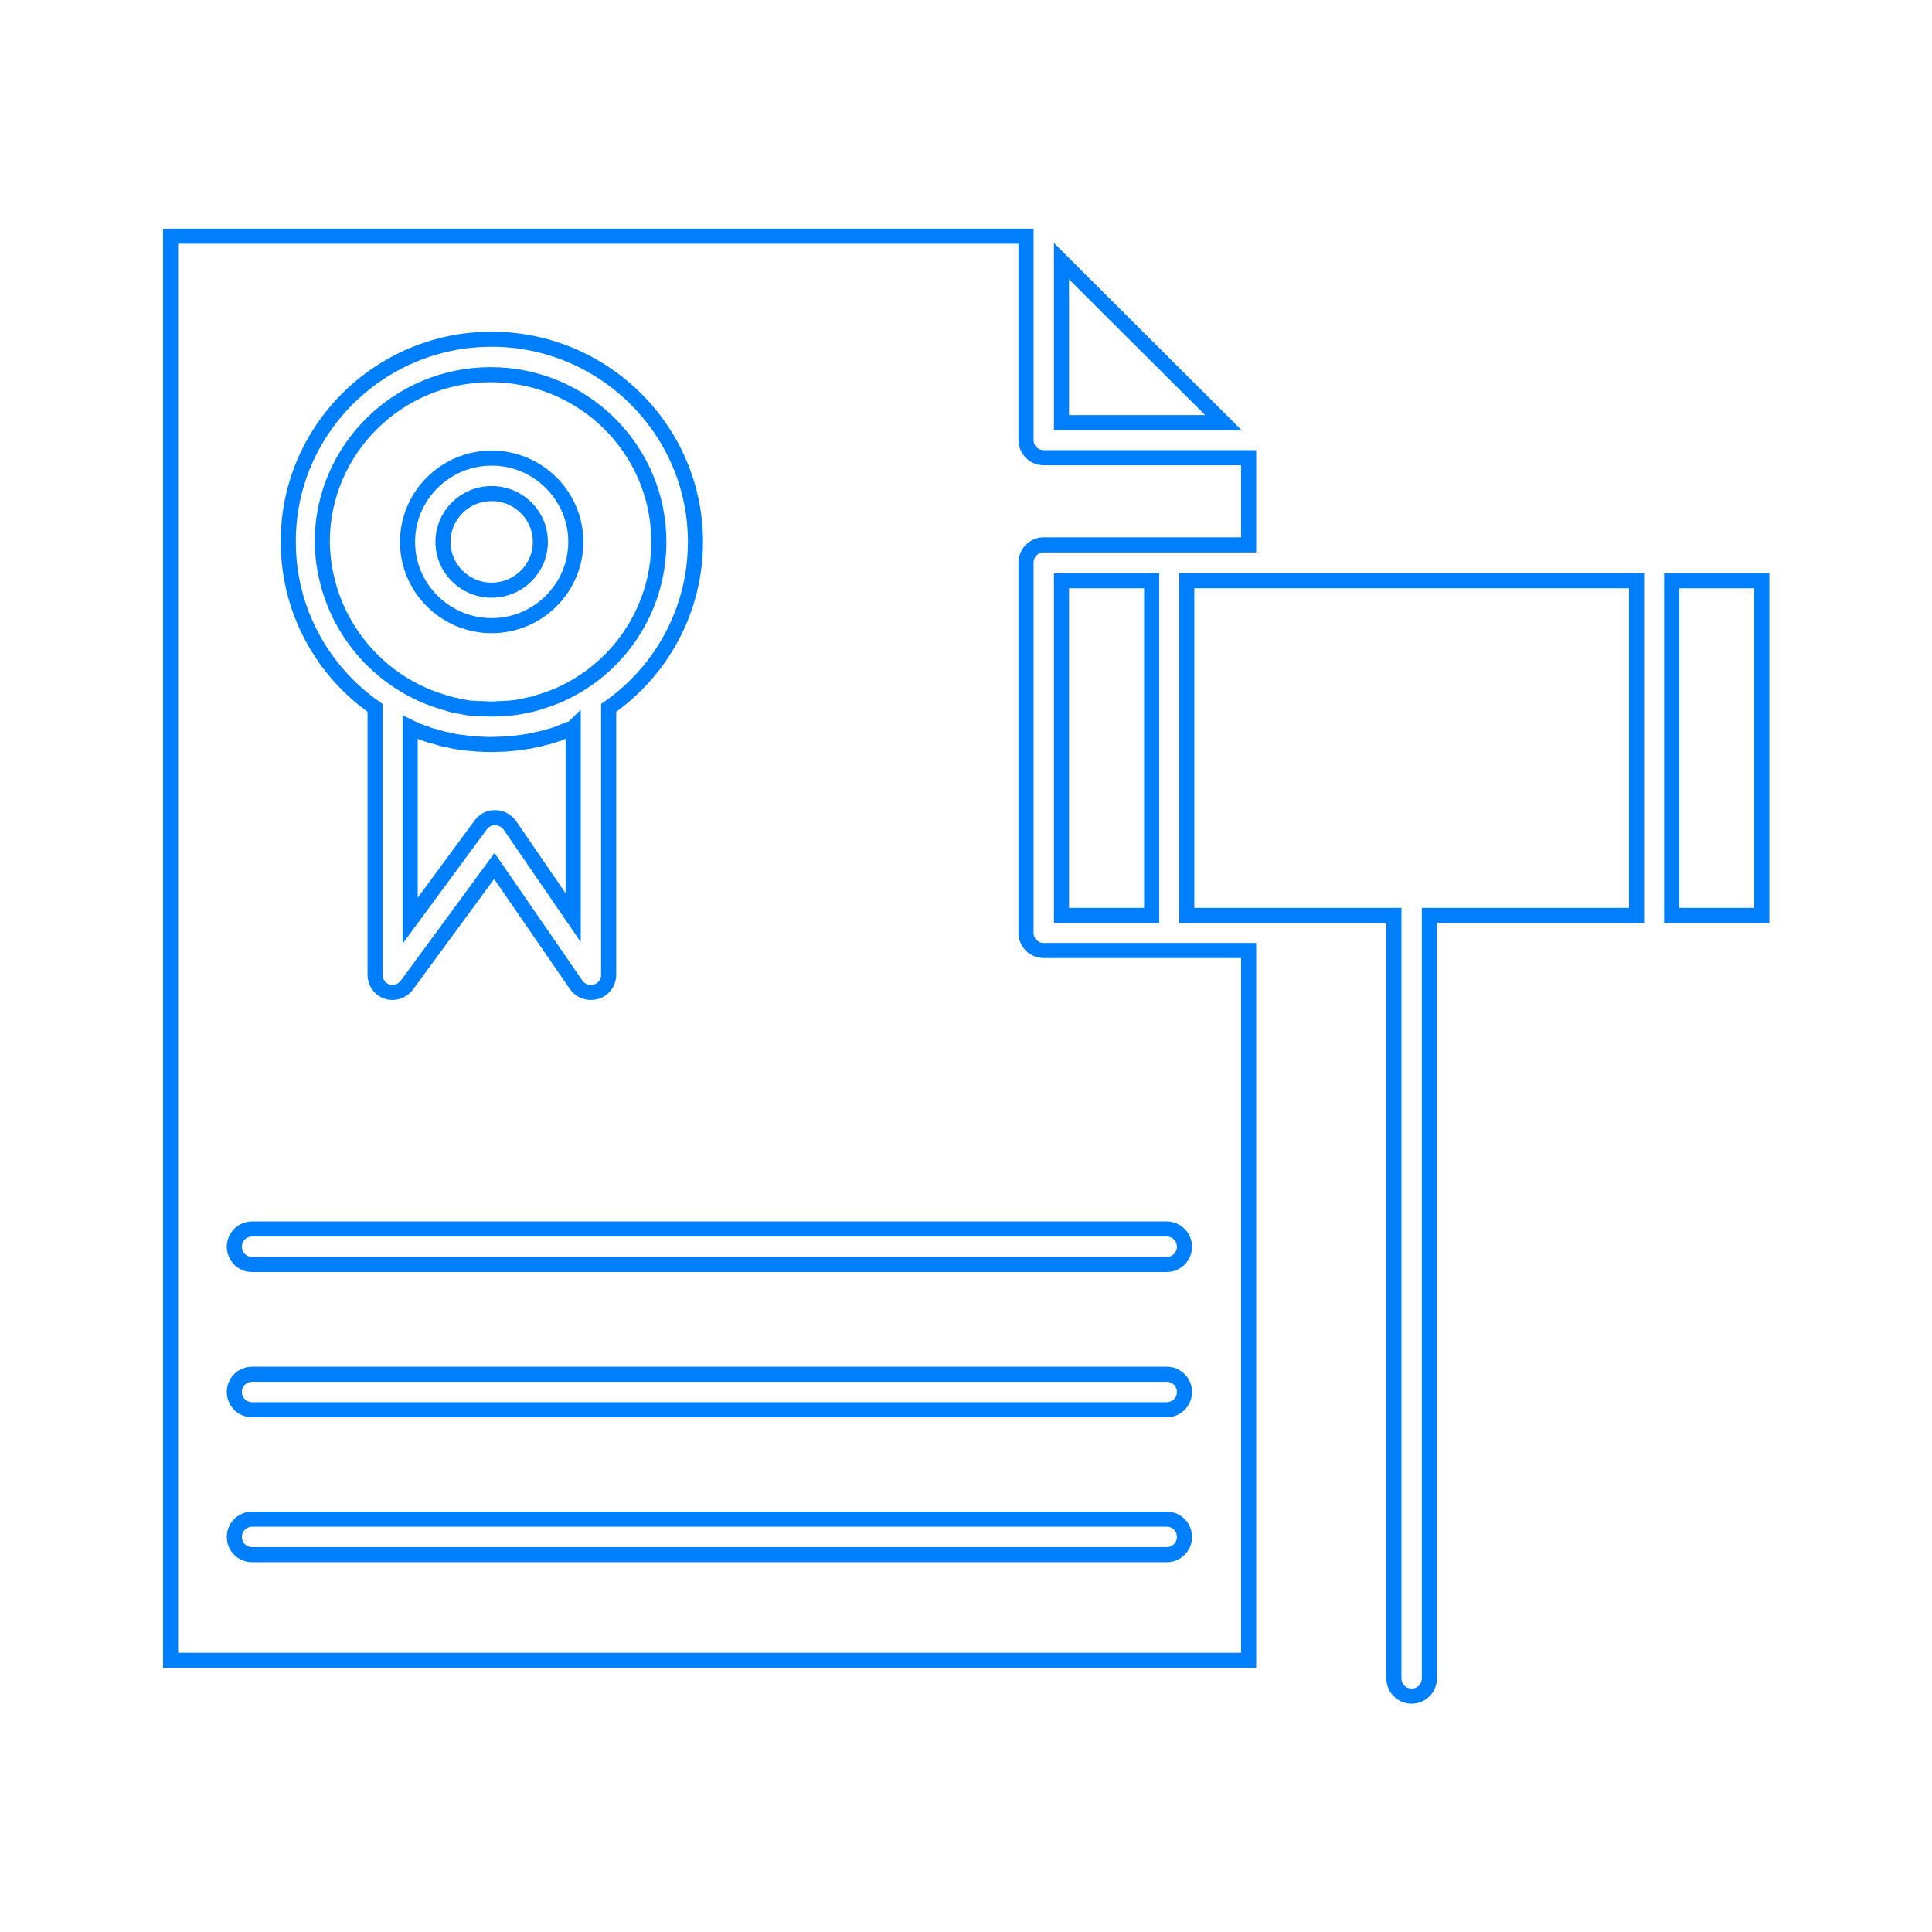 <?xml version="1.0" encoding="utf-8"?>
<!-- Generator: Adobe Illustrator 23.0.1, SVG Export Plug-In . SVG Version: 6.00 Build 0)  -->
<svg version="1.1" id="Camada_1" xmlns="http://www.w3.org/2000/svg" xmlns:xlink="http://www.w3.org/1999/xlink" x="0px" y="0px"
	 viewBox="0 0 512 512" style="enable-background:new 0 0 512 512;" xml:space="preserve">
<style type="text/css">
	.st0{fill:none;stroke:#007FFC;stroke-width:4;stroke-miterlimit:10;}
</style>
<g id="C_-_194_x2C__auction__x2C__vintage_x2C__expensive_x2C__gravel_x2C__judge">
	<g>
		<path class="st0" d="M150.7,193.3c-0.6,0.2-1.2,0.5-1.7,0.7c-0.3,0.1-0.7,0.2-1,0.4c-0.5,0.2-1,0.3-1.5,0.5
			c-0.5,0.1-0.9,0.3-1.4,0.4c-0.4,0.1-0.8,0.2-1.2,0.3c-0.6,0.2-1.2,0.3-1.8,0.4c-0.3,0.1-0.5,0.1-0.8,0.2c-0.7,0.2-1.5,0.3-2.3,0.4
			c-0.1,0-0.3,0.1-0.4,0.1c-0.9,0.1-1.7,0.2-2.6,0.3c0,0-0.1,0-0.1,0c-0.9,0.1-1.8,0.2-2.7,0.2c0,0,0,0-0.1,0
			c-0.9,0-1.9,0.1-2.8,0.1c-0.9,0-1.9,0-2.8-0.1c-0.1,0-0.1,0-0.2,0c-0.9,0-1.7-0.1-2.6-0.2c-0.1,0-0.2,0-0.3,0
			c-0.8-0.1-1.6-0.2-2.4-0.3c-0.2,0-0.4-0.1-0.7-0.1c-0.7-0.1-1.3-0.2-2-0.4c-0.3-0.1-0.7-0.2-1-0.2c-0.5-0.1-1.1-0.2-1.6-0.4
			c-0.5-0.1-0.9-0.3-1.4-0.4c-0.4-0.1-0.8-0.2-1.2-0.3c-0.6-0.2-1.1-0.4-1.7-0.6c-0.3-0.1-0.5-0.2-0.8-0.3c-0.6-0.2-1.3-0.5-1.9-0.8
			c-0.2-0.1-0.3-0.1-0.5-0.2c-0.2-0.1-0.3-0.1-0.5-0.2V244l18.7-25.4c0.9-1.2,2.3-2,3.9-1.9c1.5,0,2.9,0.8,3.8,2l16.8,24.5v-50.3
			c-0.1,0.1-0.3,0.1-0.4,0.2C151.2,193.2,150.9,193.3,150.7,193.3z"/>
		<polygon class="st0" points="281.3,69.2 281.3,112 324.2,112 		"/>
		<path class="st0" d="M116.9,185.9c0.1,0,0.2,0.1,0.3,0.1c0.6,0.2,1.2,0.3,1.8,0.5c0.1,0,0.2,0,0.2,0.1c0.6,0.2,1.3,0.3,1.9,0.4
			c0.1,0,0.3,0.1,0.4,0.1c0.5,0.1,1,0.2,1.5,0.3c0.2,0,0.4,0.1,0.5,0.1c0.6,0.1,1.3,0.2,1.9,0.2c0.1,0,0.2,0,0.3,0
			c0.6,0.1,1.1,0.1,1.7,0.1c0.2,0,0.4,0,0.6,0c0.7,0,1.4,0.1,2,0.1c0.7,0,1.4,0,2-0.1c0.2,0,0.4,0,0.6,0c0.6,0,1.1-0.1,1.7-0.1
			c0.1,0,0.3,0,0.4,0c0.6-0.1,1.3-0.1,1.9-0.2c0.2,0,0.4-0.1,0.6-0.1c0.5-0.1,1-0.2,1.5-0.3c0.2,0,0.4-0.1,0.5-0.1
			c0.6-0.1,1.3-0.3,1.9-0.4c0.1,0,0.3-0.1,0.4-0.1c0.5-0.1,1.1-0.3,1.6-0.5c0.1,0,0.3-0.1,0.4-0.1c1.3-0.4,2.6-0.9,3.9-1.4
			c0,0,0,0,0,0c16-6.7,27.2-22.5,27.2-40.9c0-24.5-20-44.3-44.6-44.3c-24.6,0-44.6,19.9-44.6,44.3
			C85.7,163.5,98.8,180.3,116.9,185.9z M130.3,121.4c12.3,0,22.3,10,22.3,22.2s-10,22.2-22.3,22.2s-22.3-10-22.3-22.2
			S118,121.4,130.3,121.4z"/>
		<path class="st0" d="M276.6,251.9c-2.6,0-4.7-2.1-4.7-4.7v-98.1c0-2.6,2.1-4.7,4.7-4.7h33.2h21.1v-23.1h-54.3
			c-2.6,0-4.7-2.1-4.7-4.7V62.6H45.2V440h285.7V251.9h-21.1H276.6z M130.3,89.9c29.7,0,54,24.1,54,53.7c0,18.2-9.1,34.3-23,44v70.7
			c0,2.1-1.3,3.9-3.3,4.5c-0.5,0.1-0.9,0.2-1.4,0.2c-1.5,0-3-0.7-3.9-2L131,229.5l-23.2,31.6c-1.2,1.6-3.3,2.3-5.2,1.7
			c-1.9-0.6-3.2-2.4-3.2-4.5v-70.7c-13.9-9.7-23-25.8-23-44C76.3,114,100.5,89.9,130.3,89.9z M309.2,412H66.8
			c-2.6,0-4.7-2.1-4.7-4.7s2.1-4.7,4.7-4.7h242.4c2.6,0,4.7,2.1,4.7,4.7S311.8,412,309.2,412z M309.2,373.6H66.8
			c-2.6,0-4.7-2.1-4.7-4.7s2.1-4.7,4.7-4.7h242.4c2.6,0,4.7,2.1,4.7,4.7S311.8,373.6,309.2,373.6z M313.9,330.4
			c0,2.6-2.1,4.7-4.7,4.7H66.8c-2.6,0-4.7-2.1-4.7-4.7s2.1-4.7,4.7-4.7h242.4C311.8,325.7,313.9,327.8,313.9,330.4z"/>
		<path class="st0" d="M130.3,156.4c7.1,0,12.9-5.7,12.9-12.8c0-7.1-5.8-12.8-12.9-12.8s-12.9,5.7-12.9,12.8
			S123.2,156.4,130.3,156.4z"/>
		<rect x="281.3" y="153.9" class="st0" width="23.9" height="88.7"/>
		<rect x="443" y="153.9" class="st0" width="23.9" height="88.7"/>
		<path class="st0" d="M314.5,153.9v88.7h21.1h33.8v202.2c0,2.6,2.1,4.7,4.7,4.7s4.7-2.1,4.7-4.7V242.6h54.9v-88.7h-98.1
			L314.5,153.9L314.5,153.9z"/>
	</g>
</g>
<g id="Layer_1">
</g>
</svg>
